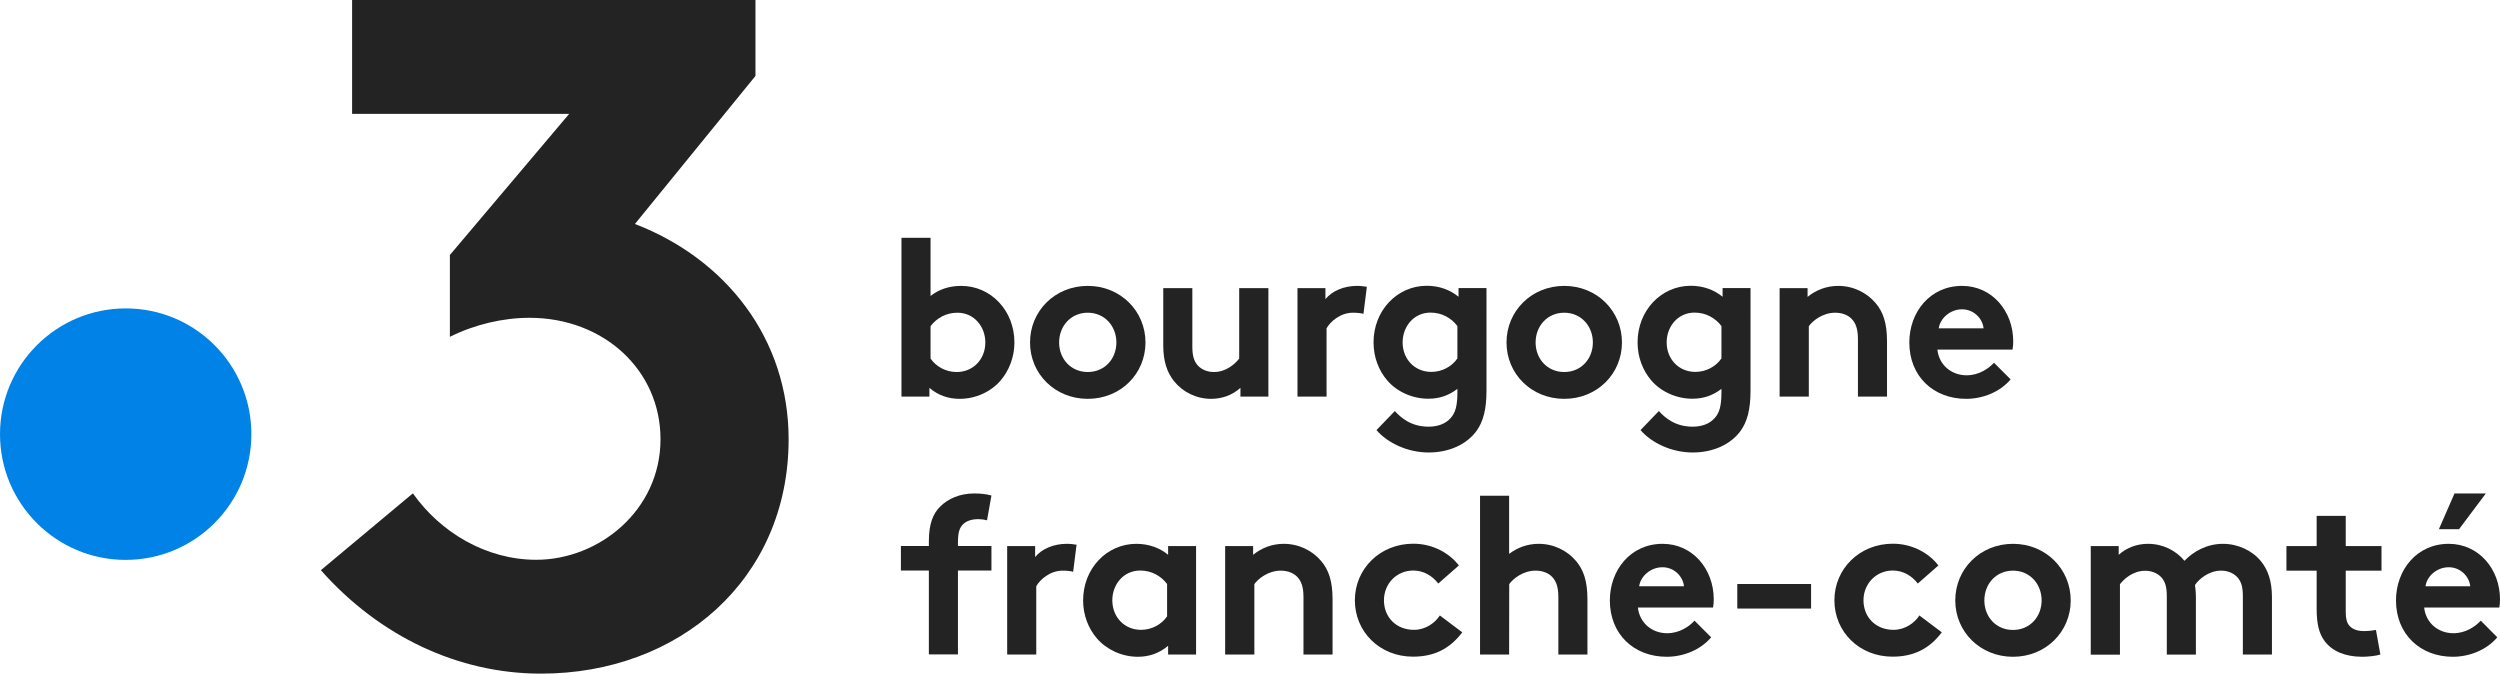 <?xml version="1.0" encoding="utf-8"?>
<!-- Generator: Adobe Illustrator 24.3.0, SVG Export Plug-In . SVG Version: 6.00 Build 0)  -->
<svg version="1.1" id="Livello_1" xmlns="http://www.w3.org/2000/svg" xmlns:xlink="http://www.w3.org/1999/xlink" x="0px" y="0px"
	 viewBox="0 0 2208.9 595.3" style="enable-background:new 0 0 2208.9 595.3;" xml:space="preserve">
<style type="text/css">
	.st0{fill:#0082E6;}
	.st1{fill:#232323;}
</style>
<g>
	<path class="st0" d="M222.1,383.6c0,61.3-49.7,111.1-111.1,111.1S0,444.9,0,383.6s49.7-111.1,111.1-111.1S222.1,322.2,222.1,383.6"
		/>
	<path class="st1" d="M561,197.9L667.5,67.1V0H311.1v100.6h191.8L397.5,225.3v72.3c21.8-10.9,46.9-16.8,70.4-16.8
		c65.4,0,115.7,46.1,115.7,107.3c0,62.9-54.5,106.5-109.8,106.5c-44.4,0-84.7-24.3-109-58.7l-81.3,67.9
		c52,58.7,121.6,91.4,194.5,91.4c121.6,0,218.8-83,218.8-207.1C696.8,299.3,641.5,228.9,561,197.9"/>
	<g>
		<path class="st1" d="M872.1,459.7c-2.2-0.6-5.3-1-7.7-1c-6.3,0-11.3,1.8-14.4,5.5c-2.2,2.8-3.6,6.3-3.6,15.2v3H876v21.7h-29.6
			v74.1h-25.7v-74.1H796v-21.7h24.7v-3.9c0-15.4,3.5-24.7,10.3-31.2c6.7-6.5,16.8-11.3,29.8-11.3c5.1,0,9.9,0.4,15.2,1.8
			L872.1,459.7z"/>
		<path class="st1" d="M948.2,505.2c-1.8-0.6-5.5-1-9.3-1c-11.3,0-20.2,8.1-23.3,13.8v60.3h-25.7v-95.8h24.7v9.7
			c5.7-7.1,16.2-11.7,27.9-11.7c3.7,0,5.9,0.4,8.7,0.8L948.2,505.2z"/>
		<path class="st1" d="M1056.8,578.3h-24.7v-7.7c-7.9,6.7-17,9.7-26.7,9.7c-14.2,0-27.6-6.3-36.2-16.2c-7.5-8.7-12.2-20.5-12.2-33.6
			c0-28.3,21-50,47-50c10.9,0,20.6,3.5,28.1,9.7v-7.7h24.7V578.3z M1031.2,516c-5.3-7.1-13.8-11.9-23.7-11.9
			c-15,0-24.7,12.5-24.7,26.3c0,15,10.9,26.1,25.3,26.1c9.7,0,18.2-4.8,23.1-11.9V516z"/>
		<path class="st1" d="M1082.5,578.3v-95.8h24.7v7.7c7.3-5.9,16.4-9.7,27.1-9.7c13.2,0,25.3,5.9,33.2,15.4
			c6.3,7.5,9.9,17.2,9.9,33.6v48.8h-25.7v-50.8c0-9.5-2.2-14.4-5.7-18c-3.4-3.4-8.5-5.3-14.4-5.3c-10.9,0-19.7,6.9-23.3,11.9v62.2
			H1082.5z"/>
		<path class="st1" d="M1292,558.7c-11.3,15-25.5,21.5-43.5,21.5c-29.6,0-51.4-22.1-51.4-49.8c0-27.9,22.3-50,51.6-50
			c16.6,0,31.4,7.7,40.3,19.2l-18.2,16c-5.1-6.7-12.8-11.5-22.1-11.5c-14.8,0-25.9,11.7-25.9,26.3c0,15,10.9,26.1,26.5,26.1
			c10.5,0,18.8-6.3,22.9-12.7L1292,558.7z"/>
		<path class="st1" d="M1333.4,578.3h-25.7V438h25.7v51.4c7.1-5.5,16.2-8.9,26.1-8.9c13.2,0,25.3,5.9,33.2,15.4
			c6.3,7.5,9.9,17.2,9.9,33.6v48.8h-25.7v-50.8c0-9.5-2.2-14.4-5.7-18c-3.4-3.4-8.5-5.3-14.4-5.3c-10.9,0-19.7,6.9-23.3,11.9
			L1333.4,578.3L1333.4,578.3z"/>
		<path class="st1" d="M1511.9,563.1c-9.3,11.1-24.5,17.2-39.3,17.2c-28.7,0-50.2-19.7-50.2-49.8c0-26.7,18.2-50,46.6-50
			c26.5,0,45.2,22.3,45.2,49c0,2.6-0.2,5.1-0.6,7.3h-66.4c1.4,13.4,12.2,22.7,25.9,22.7c10.9,0,19.6-6.1,24.1-11.1L1511.9,563.1z
			 M1487.9,518c-0.8-8.5-8.5-16.8-19-16.8c-10.7,0-19.4,8.1-20.6,16.8H1487.9z"/>
		<rect x="1535" y="516" class="st1" width="65.2" height="21.7"/>
		<path class="st1" d="M1715.7,558.7c-11.3,15-25.5,21.5-43.5,21.5c-29.6,0-51.4-22.1-51.4-49.8c0-27.9,22.3-50,51.6-50
			c16.6,0,31.4,7.7,40.3,19.2l-18.2,16c-5.1-6.7-12.8-11.5-22.1-11.5c-14.8,0-25.9,11.7-25.9,26.3c0,15,10.9,26.1,26.5,26.1
			c10.5,0,18.8-6.3,22.9-12.7L1715.7,558.7z"/>
		<path class="st1" d="M1778.6,480.5c29,0,51,22.3,51,50c0,27.6-21.9,49.8-51,49.8c-29,0-51-22.1-51-49.8
			C1727.6,502.8,1749.5,480.5,1778.6,480.5 M1778.6,556.6c15,0,25.3-11.7,25.3-26.1c0-14.4-10.3-26.3-25.3-26.3
			s-25.3,11.8-25.3,26.3C1753.3,544.9,1763.5,556.6,1778.6,556.6"/>
		<path class="st1" d="M1847.3,578.3v-95.8h24.7v7.7c7.5-6.7,16.6-9.7,25.9-9.7c13.1,0,24.7,5.9,32.2,15c7.7-8.1,19.7-15,34-15
			c13.2,0,25.9,5.9,33.6,15.4c6.1,7.5,9.7,17.4,9.7,31.6v50.8h-25.7v-51.8c0-8.7-1.8-13-4.8-16.4c-3.9-4.3-9.5-5.9-14.4-5.9
			c-11.1,0-19.8,7.7-23.1,12.7c0.4,3.2,0.8,6.7,0.8,10.7v50.8h-25.7v-51.8c0-8.7-1.8-13-4.7-16.4c-4-4.3-9.5-5.9-14.4-5.9
			c-10.9,0-18.8,7.3-22.3,11.9v62.2h-25.8V578.3z"/>
		<path class="st1" d="M2103.2,578.3c-3.4,1.2-11.1,2-16,2c-15.4,0-26.7-5.1-33.2-13.8c-4.9-6.5-7.1-15-7.1-28.7v-33.6h-26.7v-21.7
			h26.7v-26.7h25.7v26.7h31.6v21.7h-31.6v36.6c0,5.9,1,9.5,3.2,12c2.6,3,6.7,4.8,13,4.8c3.8,0,8.7-0.6,10.5-1L2103.2,578.3z"/>
		<path class="st1" d="M2206.5,563.1c-9.3,11.1-24.5,17.2-39.3,17.2c-28.6,0-50.2-19.8-50.2-49.8c0-26.7,18.2-50,46.6-50
			c26.5,0,45.3,22.3,45.3,49c0,2.6-0.2,5.1-0.6,7.3h-66.4c1.4,13.4,12.2,22.7,25.9,22.7c10.9,0,19.5-6.1,24.1-11.1L2206.5,563.1z
			 M2182.6,518c-0.8-8.5-8.5-16.8-19-16.8c-10.7,0-19.4,8.1-20.5,16.8H2182.6z M2196.4,436l-23.7,31.6h-17.8l13.8-31.6H2196.4z"/>
	</g>
</g>
<g>
	<path class="st1" d="M796.5,350.4V210.1h25.7v51.4c7.5-5.9,16.6-8.9,27.1-8.9c26.1,0,47,21.7,47,50c0,13-4.8,24.9-12.2,33.6
		c-8.5,9.9-21.9,16.2-36.2,16.2c-9.7,0-18.8-2.9-26.7-9.7v7.7H796.5z M822.2,316.8c4.9,7.1,13.4,11.9,23.1,11.9
		c14.4,0,25.3-11.1,25.3-26.1c0-13.8-9.7-26.3-24.7-26.3c-9.9,0-18.4,4.8-23.7,11.9L822.2,316.8L822.2,316.8z"/>
	<path class="st1" d="M961.1,252.6c29,0,51,22.3,51,50c0,27.6-21.9,49.8-51,49.8c-29,0-51-22.1-51-49.8S932,252.6,961.1,252.6
		 M961.1,328.7c15,0,25.3-11.7,25.3-26.1s-10.3-26.3-25.3-26.3s-25.3,11.8-25.3,26.3C935.8,317,946.1,328.7,961.1,328.7"/>
	<path class="st1" d="M1120.7,254.6v95.8H1096v-7.7c-7.5,6.7-16.6,9.7-25.9,9.7c-13.2,0-25.1-6.1-32.6-15.4
		c-6.1-7.5-9.7-17.4-9.7-31.6v-50.8h25.7v51.8c0,8.7,1.8,13,4.7,16.4c4,4.4,9.5,5.9,14.4,5.9c10.9,0,18.8-7.3,22.3-11.9v-62.2
		L1120.7,254.6L1120.7,254.6z"/>
	<path class="st1" d="M1204.7,277.3c-1.8-0.6-5.5-1-9.3-1c-11.3,0-20.2,8.1-23.3,13.8v60.3h-25.7v-95.8h24.7v9.7
		c5.7-7.1,16.2-11.7,27.9-11.7c3.7,0,5.9,0.4,8.7,0.8L1204.7,277.3z"/>
	<path class="st1" d="M1313.4,345c0,17.2-3,27.5-8.7,35.6c-8.7,12-24.1,19.2-42.5,19.2c-18.8,0-36.5-8.7-46-19.8l16.2-16.8
		c5.1,5.5,14,13.8,29.8,13.8c8.3,0,15.2-2.6,19.6-7.7c3.9-4.3,5.9-10.3,5.9-22.5v-3.2c-7.7,5.9-16,8.7-25.7,8.7
		c-14.2,0-27.9-6.3-36.3-16.2c-7.5-8.7-12.1-20.5-12.1-33.6c0-28.3,21-50,47-50c10.9,0,20.5,3.5,28.1,9.7v-7.7h24.7V345z
		 M1287.7,288.1c-5.3-7.1-13.8-11.9-23.7-11.9c-15,0-24.7,12.5-24.7,26.3c0,15,10.9,26.1,25.3,26.1c9.7,0,18.2-4.8,23.1-11.9
		L1287.7,288.1L1287.7,288.1z"/>
	<path class="st1" d="M1382.1,252.6c29,0,51,22.3,51,50c0,27.6-21.9,49.8-51,49.8c-29,0-51-22.1-51-49.8S1353.1,252.6,1382.1,252.6
		 M1382.1,328.7c15,0,25.3-11.7,25.3-26.1s-10.3-26.3-25.3-26.3s-25.3,11.8-25.3,26.3C1356.8,317,1367.1,328.7,1382.1,328.7"/>
	<path class="st1" d="M1546.7,345c0,17.2-3,27.5-8.7,35.6c-8.7,12-24.1,19.2-42.5,19.2c-18.8,0-36.5-8.7-46-19.8l16.2-16.8
		c5.1,5.5,14,13.8,29.8,13.8c8.3,0,15.2-2.6,19.6-7.7c3.9-4.3,5.9-10.3,5.9-22.5v-3.2c-7.7,5.9-16,8.7-25.7,8.7
		c-14.2,0-27.9-6.3-36.3-16.2c-7.5-8.7-12.1-20.5-12.1-33.6c0-28.3,21-50,47-50c10.9,0,20.5,3.5,28.1,9.7v-7.7h24.7V345z
		 M1521,288.1c-5.3-7.1-13.8-11.9-23.7-11.9c-15,0-24.7,12.5-24.7,26.3c0,15,10.9,26.1,25.3,26.1c9.7,0,18.2-4.8,23.1-11.9
		L1521,288.1L1521,288.1z"/>
	<path class="st1" d="M1572.4,350.4v-95.8h24.7v7.7c7.3-5.9,16.4-9.7,27.1-9.7c13.2,0,25.3,5.9,33.2,15.4c6.3,7.5,9.9,17.2,9.9,33.6
		v48.8h-25.7v-50.8c0-9.5-2.2-14.4-5.7-18c-3.4-3.4-8.5-5.3-14.4-5.3c-10.9,0-19.7,6.9-23.3,11.9v62.2H1572.4z"/>
	<path class="st1" d="M1776.5,335.2c-9.3,11.1-24.5,17.2-39.3,17.2c-28.7,0-50.2-19.7-50.2-49.8c0-26.7,18.2-50,46.6-50
		c26.5,0,45.2,22.3,45.2,49c0,2.6-0.2,5.1-0.6,7.3h-66.4c1.4,13.4,12.2,22.7,25.9,22.7c10.9,0,19.6-6.1,24.1-11.1L1776.5,335.2z
		 M1752.6,290.1c-0.8-8.5-8.5-16.8-19-16.8c-10.7,0-19.4,8.1-20.6,16.8H1752.6z"/>
</g>
</svg>
